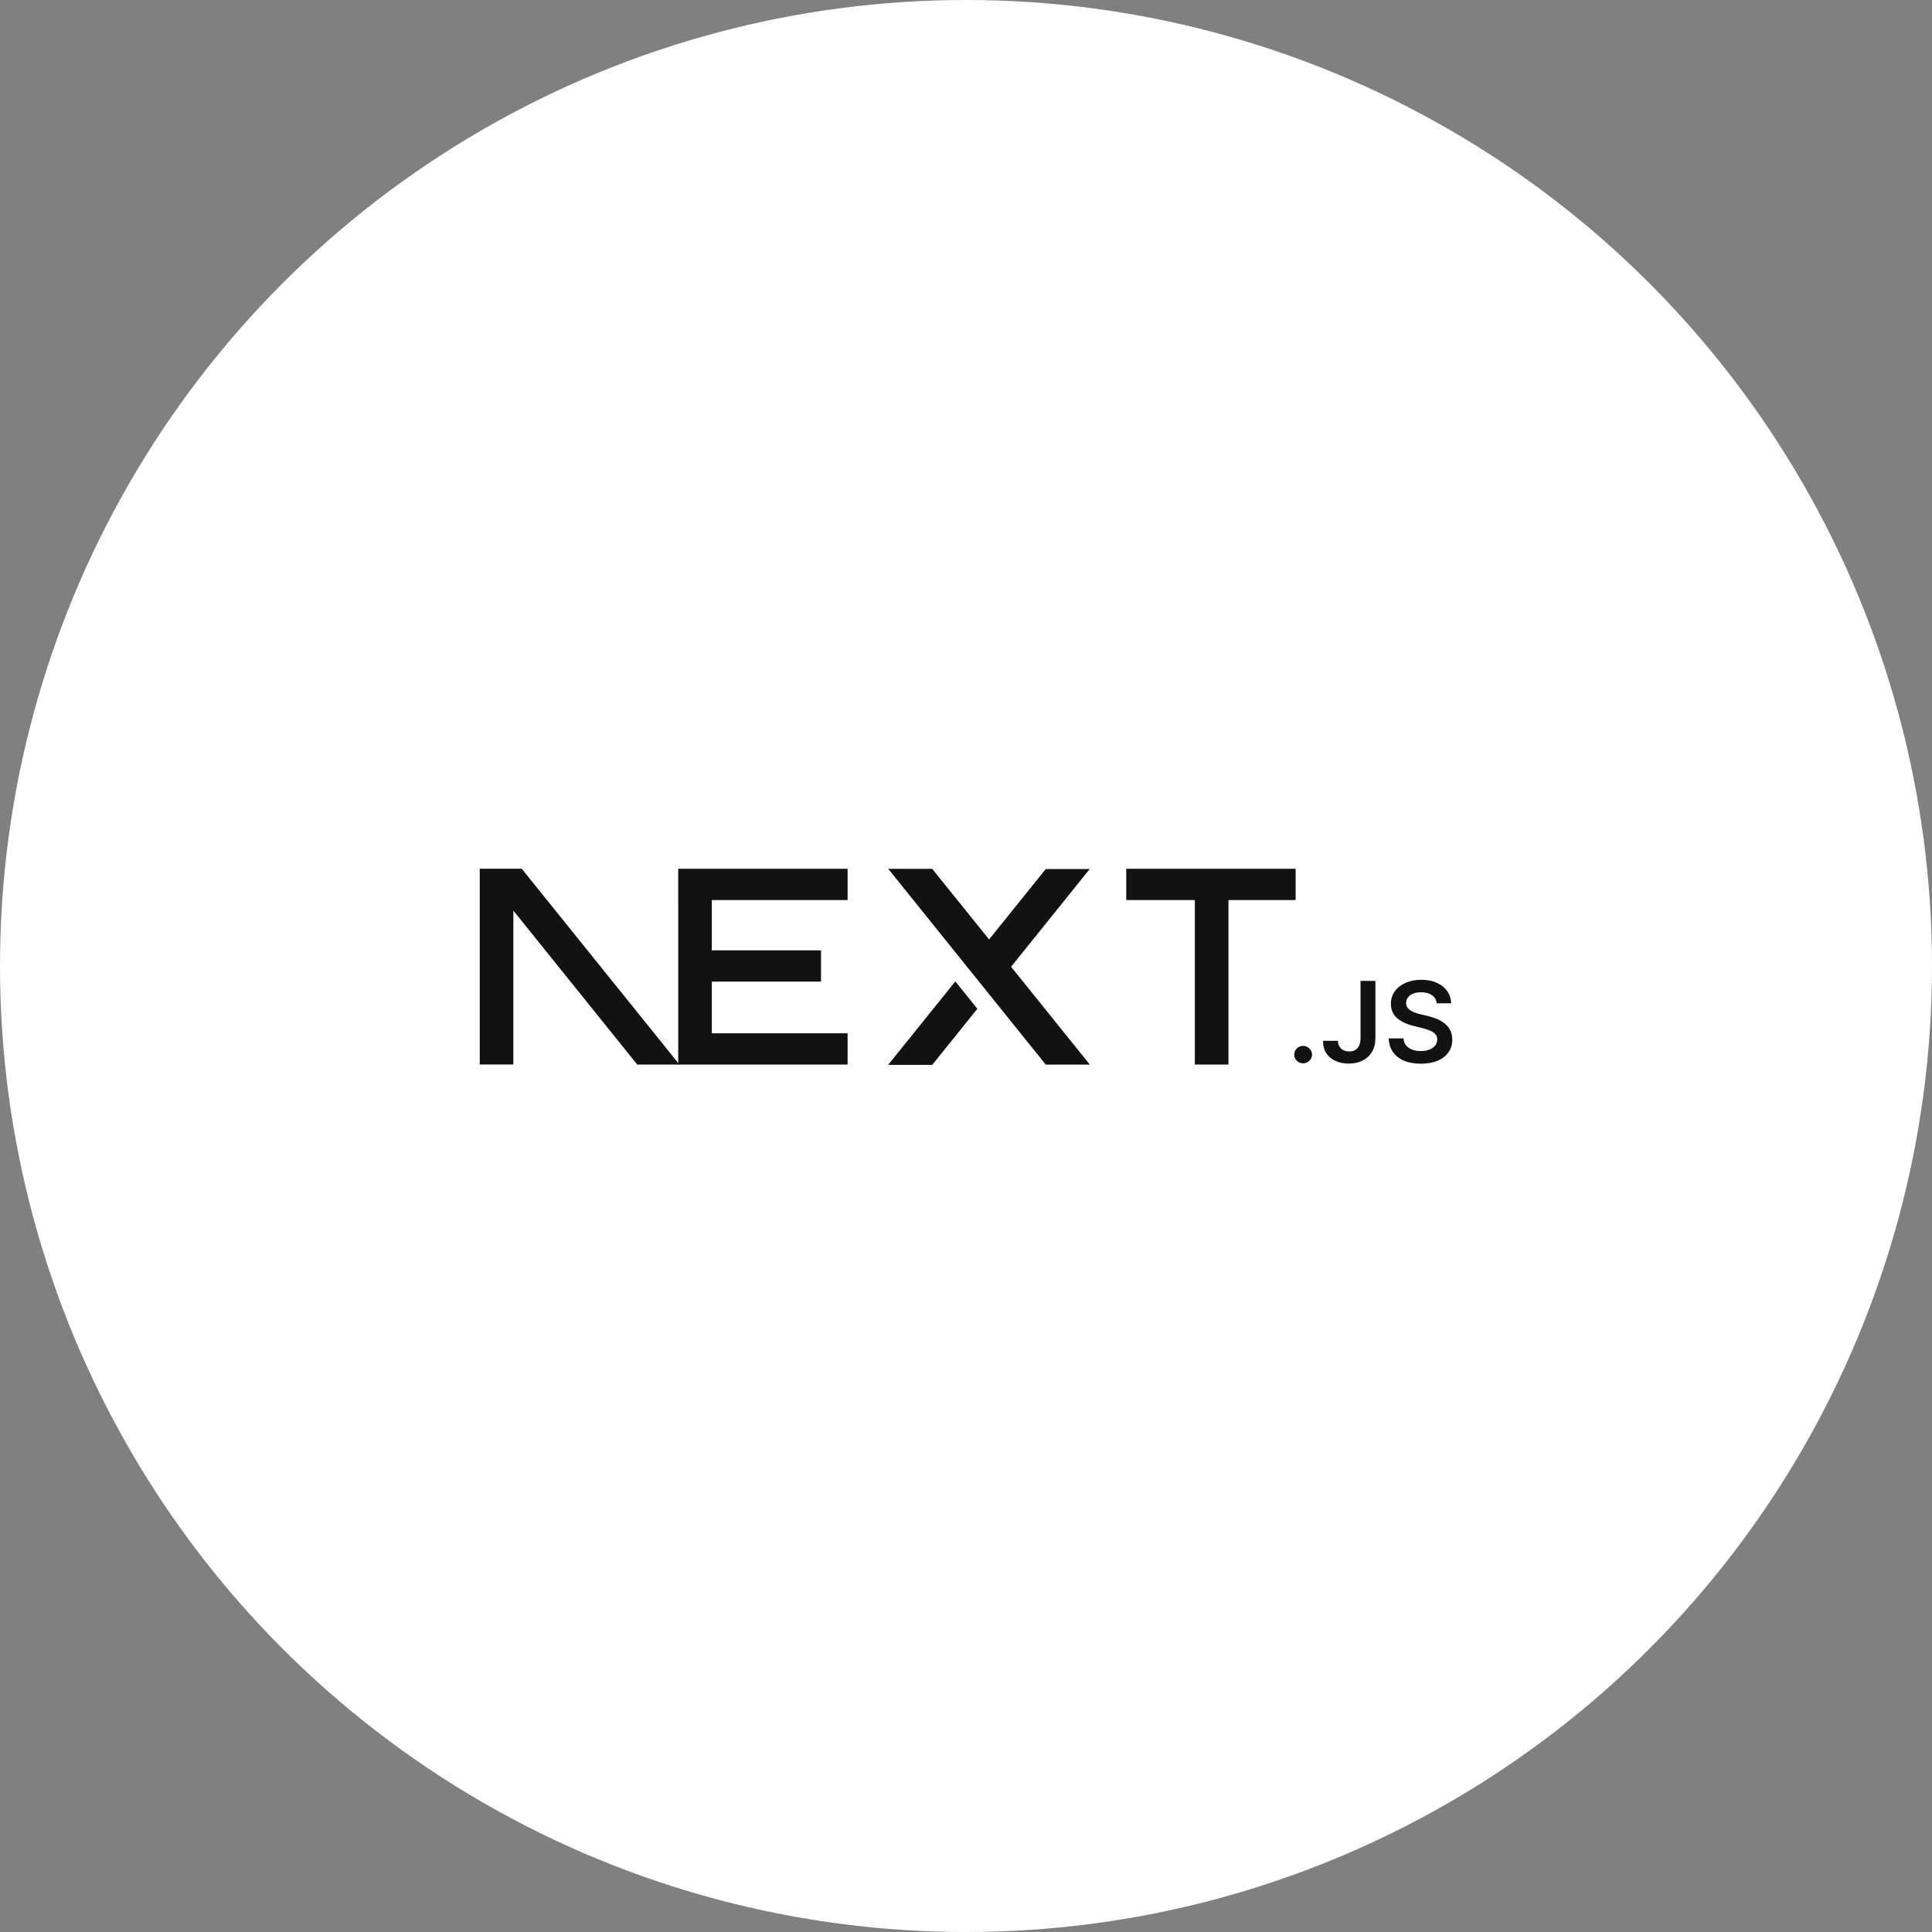 <?xml version="1.0" encoding="UTF-8"?> <svg xmlns="http://www.w3.org/2000/svg" width="298" height="298" viewBox="0 0 298 298" fill="none"><rect x="0" y="0" width="298" height="298" fill="#808080" stroke="none"/><g clip-path="url(#clip0_1665_318)"><circle cx="149" cy="149" r="149" fill="white"></circle><g clip-path="url(#clip1_1665_318)"><path d="M173.719 134.008H199.846V138.83H189.482V164.2H184.299V138.83H173.719V134.008Z" fill="#121212"></path><path d="M130.737 134.008V138.83H109.794V146.588H126.636V151.41H109.794V159.378H130.737V164.2H104.612V138.83H104.609V134.008H130.737Z" fill="#121212"></path><path d="M143.79 134.016H137.008L161.299 164.208H168.101L155.954 149.122L168.082 134.039L161.299 134.049L152.558 144.905L143.79 134.016Z" fill="#121212"></path><path d="M150.753 155.598L147.357 151.375L136.992 164.247H143.794L150.753 155.598Z" fill="#121212"></path><path fill-rule="evenodd" clip-rule="evenodd" d="M104.802 164.205L80.478 134H74V164.193H79.182V140.454L98.292 164.205H104.802Z" fill="#121212"></path><path d="M201.006 164.012C200.627 164.012 200.304 163.881 200.033 163.618C199.763 163.355 199.629 163.037 199.633 162.659C199.629 162.293 199.763 161.978 200.033 161.715C200.304 161.452 200.627 161.32 201.006 161.32C201.371 161.32 201.691 161.452 201.961 161.715C202.235 161.978 202.372 162.293 202.376 162.659C202.372 162.908 202.309 163.137 202.182 163.341C202.052 163.549 201.887 163.711 201.68 163.829C201.476 163.95 201.252 164.012 201.006 164.012Z" fill="#121212"></path><path d="M209.854 151.297H212.15V160.144C212.147 160.957 211.971 161.653 211.627 162.238C211.279 162.822 210.798 163.269 210.18 163.584C209.566 163.895 208.846 164.054 208.028 164.054C207.28 164.054 206.609 163.919 206.012 163.656C205.415 163.393 204.941 162.999 204.594 162.48C204.242 161.961 204.07 161.314 204.07 160.539H206.371C206.374 160.878 206.451 161.172 206.599 161.418C206.746 161.663 206.95 161.85 207.21 161.982C207.473 162.113 207.775 162.179 208.115 162.179C208.484 162.179 208.8 162.103 209.056 161.947C209.313 161.795 209.51 161.566 209.647 161.262C209.78 160.961 209.85 160.587 209.854 160.144V151.297Z" fill="#121212"></path><path d="M221.601 154.755C221.546 154.218 221.3 153.8 220.871 153.502C220.439 153.201 219.881 153.052 219.196 153.052C218.715 153.052 218.301 153.125 217.957 153.267C217.613 153.412 217.346 153.606 217.163 153.852C216.981 154.097 216.889 154.377 216.882 154.692C216.882 154.955 216.945 155.184 217.068 155.374C217.191 155.568 217.356 155.73 217.571 155.862C217.781 155.997 218.016 156.108 218.273 156.197C218.533 156.287 218.793 156.364 219.052 156.426L220.25 156.72C220.731 156.831 221.198 156.979 221.644 157.17C222.09 157.357 222.493 157.595 222.848 157.883C223.203 158.17 223.484 158.516 223.691 158.921C223.898 159.325 224.003 159.799 224.003 160.346C224.003 161.083 223.814 161.73 223.431 162.291C223.048 162.848 222.497 163.284 221.774 163.599C221.054 163.91 220.183 164.069 219.158 164.069C218.167 164.069 217.304 163.917 216.577 163.612C215.847 163.311 215.277 162.869 214.867 162.287C214.456 161.706 214.235 160.997 214.203 160.163H216.479C216.51 160.599 216.651 160.962 216.889 161.256C217.132 161.547 217.448 161.761 217.834 161.907C218.224 162.048 218.659 162.121 219.14 162.121C219.642 162.121 220.085 162.045 220.467 161.896C220.847 161.747 221.145 161.54 221.359 161.27C221.577 161.004 221.686 160.689 221.689 160.329C221.686 160 221.587 159.727 221.398 159.512C221.205 159.298 220.938 159.118 220.597 158.972C220.253 158.827 219.853 158.696 219.396 158.581L217.943 158.215C216.893 157.948 216.061 157.543 215.453 157C214.842 156.457 214.54 155.737 214.54 154.834C214.54 154.094 214.744 153.443 215.155 152.886C215.562 152.329 216.12 151.897 216.826 151.589C217.535 151.277 218.336 151.125 219.228 151.125C220.134 151.125 220.927 151.277 221.612 151.589C222.297 151.897 222.834 152.326 223.224 152.872C223.614 153.419 223.817 154.045 223.828 154.755H221.601Z" fill="#121212"></path></g></g><defs><clipPath id="clip0_1665_318"><rect width="298" height="298" fill="white"></rect></clipPath><clipPath id="clip1_1665_318"><rect width="150" height="30.457" fill="white" transform="translate(74 134)"></rect></clipPath></defs></svg> 